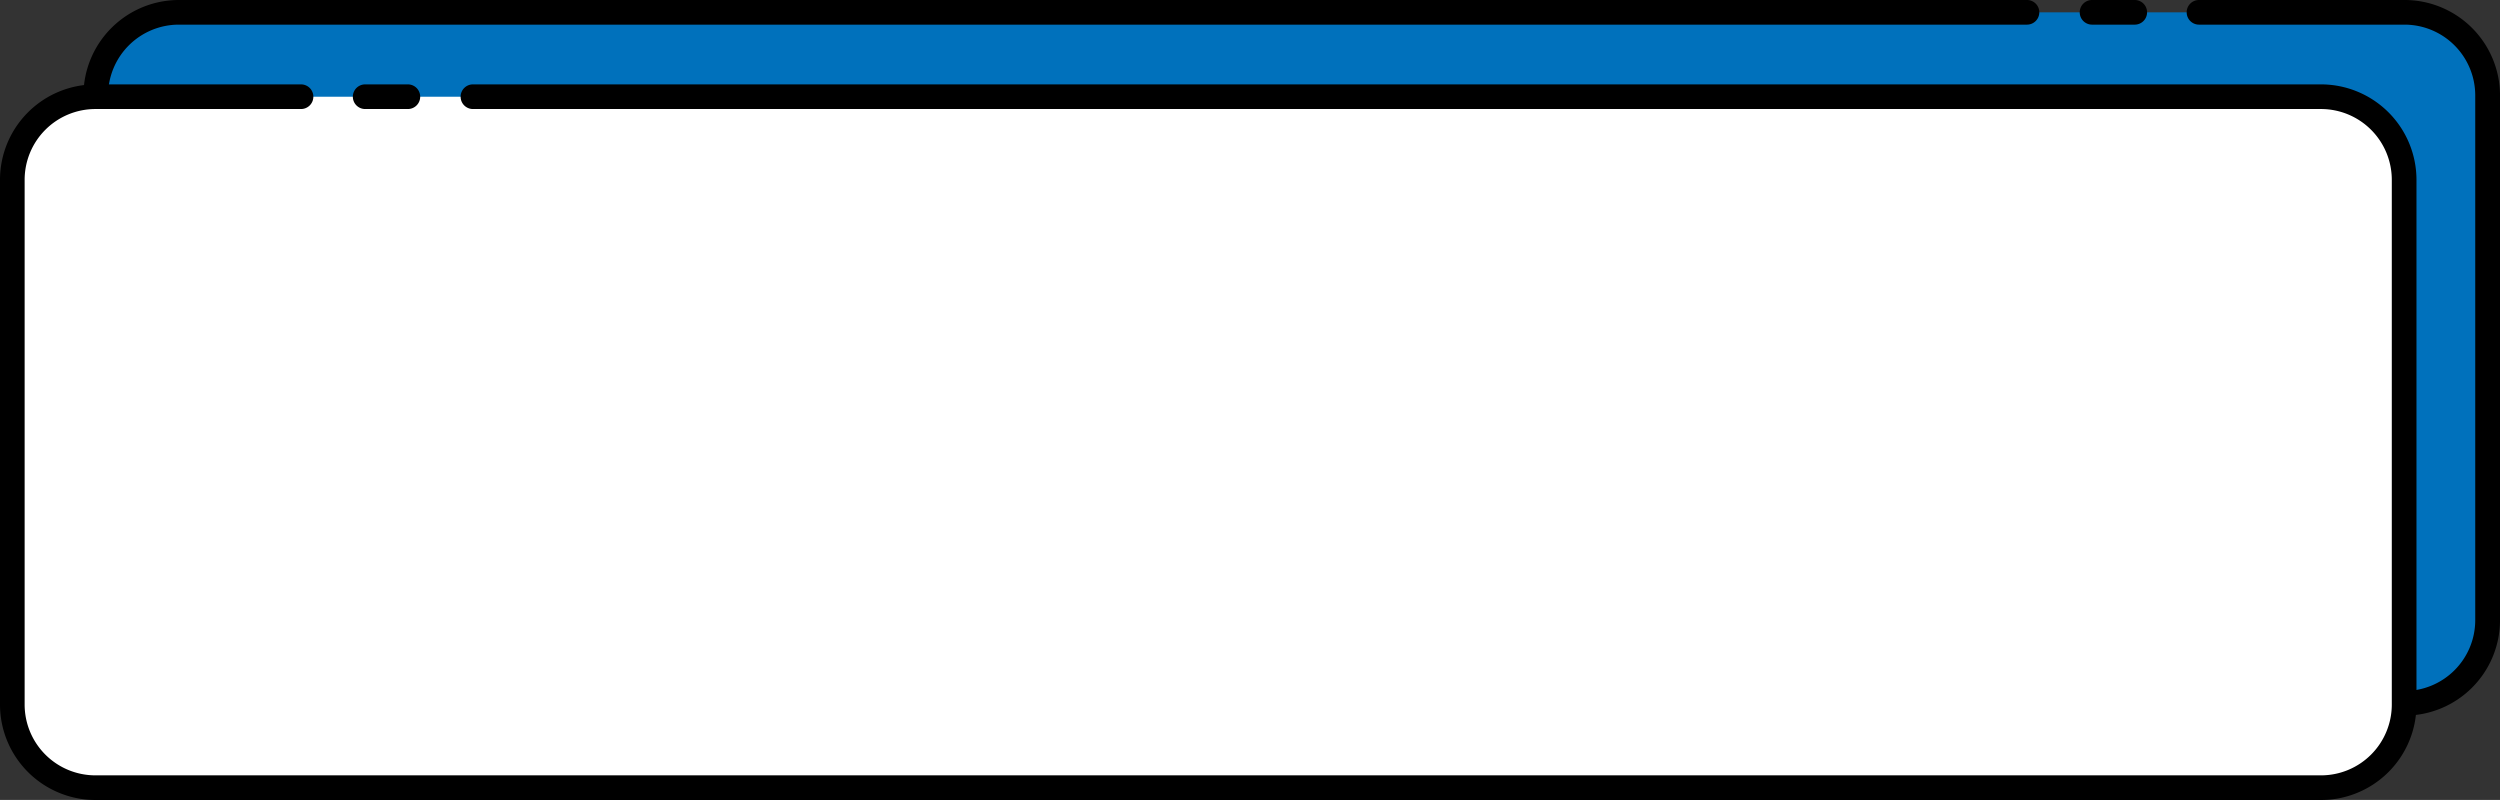 <?xml version="1.0" encoding="UTF-8"?><svg xmlns="http://www.w3.org/2000/svg" xmlns:xlink="http://www.w3.org/1999/xlink" height="389.6" preserveAspectRatio="xMidYMid meet" version="1.0" viewBox="0.0 -0.0 1217.6 389.6" width="1217.6" zoomAndPan="magnify"><rect x="0.0" y="-0.0" width="1217.6" height="389.6" fill="#333333" stroke="none"/><g data-name="Layer 2"><g data-name="Layer 1"><g id="change1_1"><path d="M987.22,6H87.09A40.45,40.45,0,0,0,46.64,46.45V302.08a40.45,40.45,0,0,0,40.45,40.45h1084a40.45,40.45,0,0,0,40.45-40.45V46.45A40.45,40.45,0,0,0,1171.11,6H1071" fill="#0071bc"/></g><g id="change2_1"><path d="M1171.11,348.53H87.09a46.5,46.5,0,0,1-46.45-46.45V46.45A46.51,46.51,0,0,1,87.09,0H987.22a6,6,0,0,1,0,12H87.09A34.49,34.49,0,0,0,52.64,46.45V302.08a34.49,34.49,0,0,0,34.45,34.45h1084a34.48,34.48,0,0,0,34.45-34.45V46.45A34.48,34.48,0,0,0,1171.11,12H1071a6,6,0,0,1,0-12h100.16a46.51,46.51,0,0,1,46.45,46.45V302.08A46.5,46.5,0,0,1,1171.11,348.53Z"/></g><g id="change3_1"><path d="M1039.71 6L1018.91 6" fill="#fff"/></g><g id="change2_2"><path d="M1039.71,12h-20.8a6,6,0,1,1,0-12h20.8a6,6,0,0,1,0,12Z"/></g><g id="change3_2"><path d="M230.34,47.1h900.13a40.45,40.45,0,0,1,40.45,40.45V343.18a40.45,40.45,0,0,1-40.45,40.45H46.45A40.45,40.45,0,0,1,6,343.18V87.55A40.45,40.45,0,0,1,46.45,47.1H146.61" fill="#fff"/></g><g id="change2_3"><path d="M1130.47,389.63H46.45A46.51,46.51,0,0,1,0,343.18V87.55A46.51,46.51,0,0,1,46.45,41.1H146.61a6,6,0,0,1,0,12H46.45A34.48,34.48,0,0,0,12,87.55V343.18a34.48,34.48,0,0,0,34.45,34.45h1084a34.49,34.49,0,0,0,34.45-34.45V87.55a34.49,34.49,0,0,0-34.45-34.45H230.34a6,6,0,0,1,0-12h900.13a46.51,46.51,0,0,1,46.45,46.45V343.18A46.51,46.51,0,0,1,1130.47,389.63Z"/></g><g id="change3_3"><path d="M177.85 47.1L198.65 47.1" fill="#fff"/></g><g id="change2_4"><path d="M198.65,53.1h-20.8a6,6,0,0,1,0-12h20.8a6,6,0,0,1,0,12Z"/></g></g></g></svg>